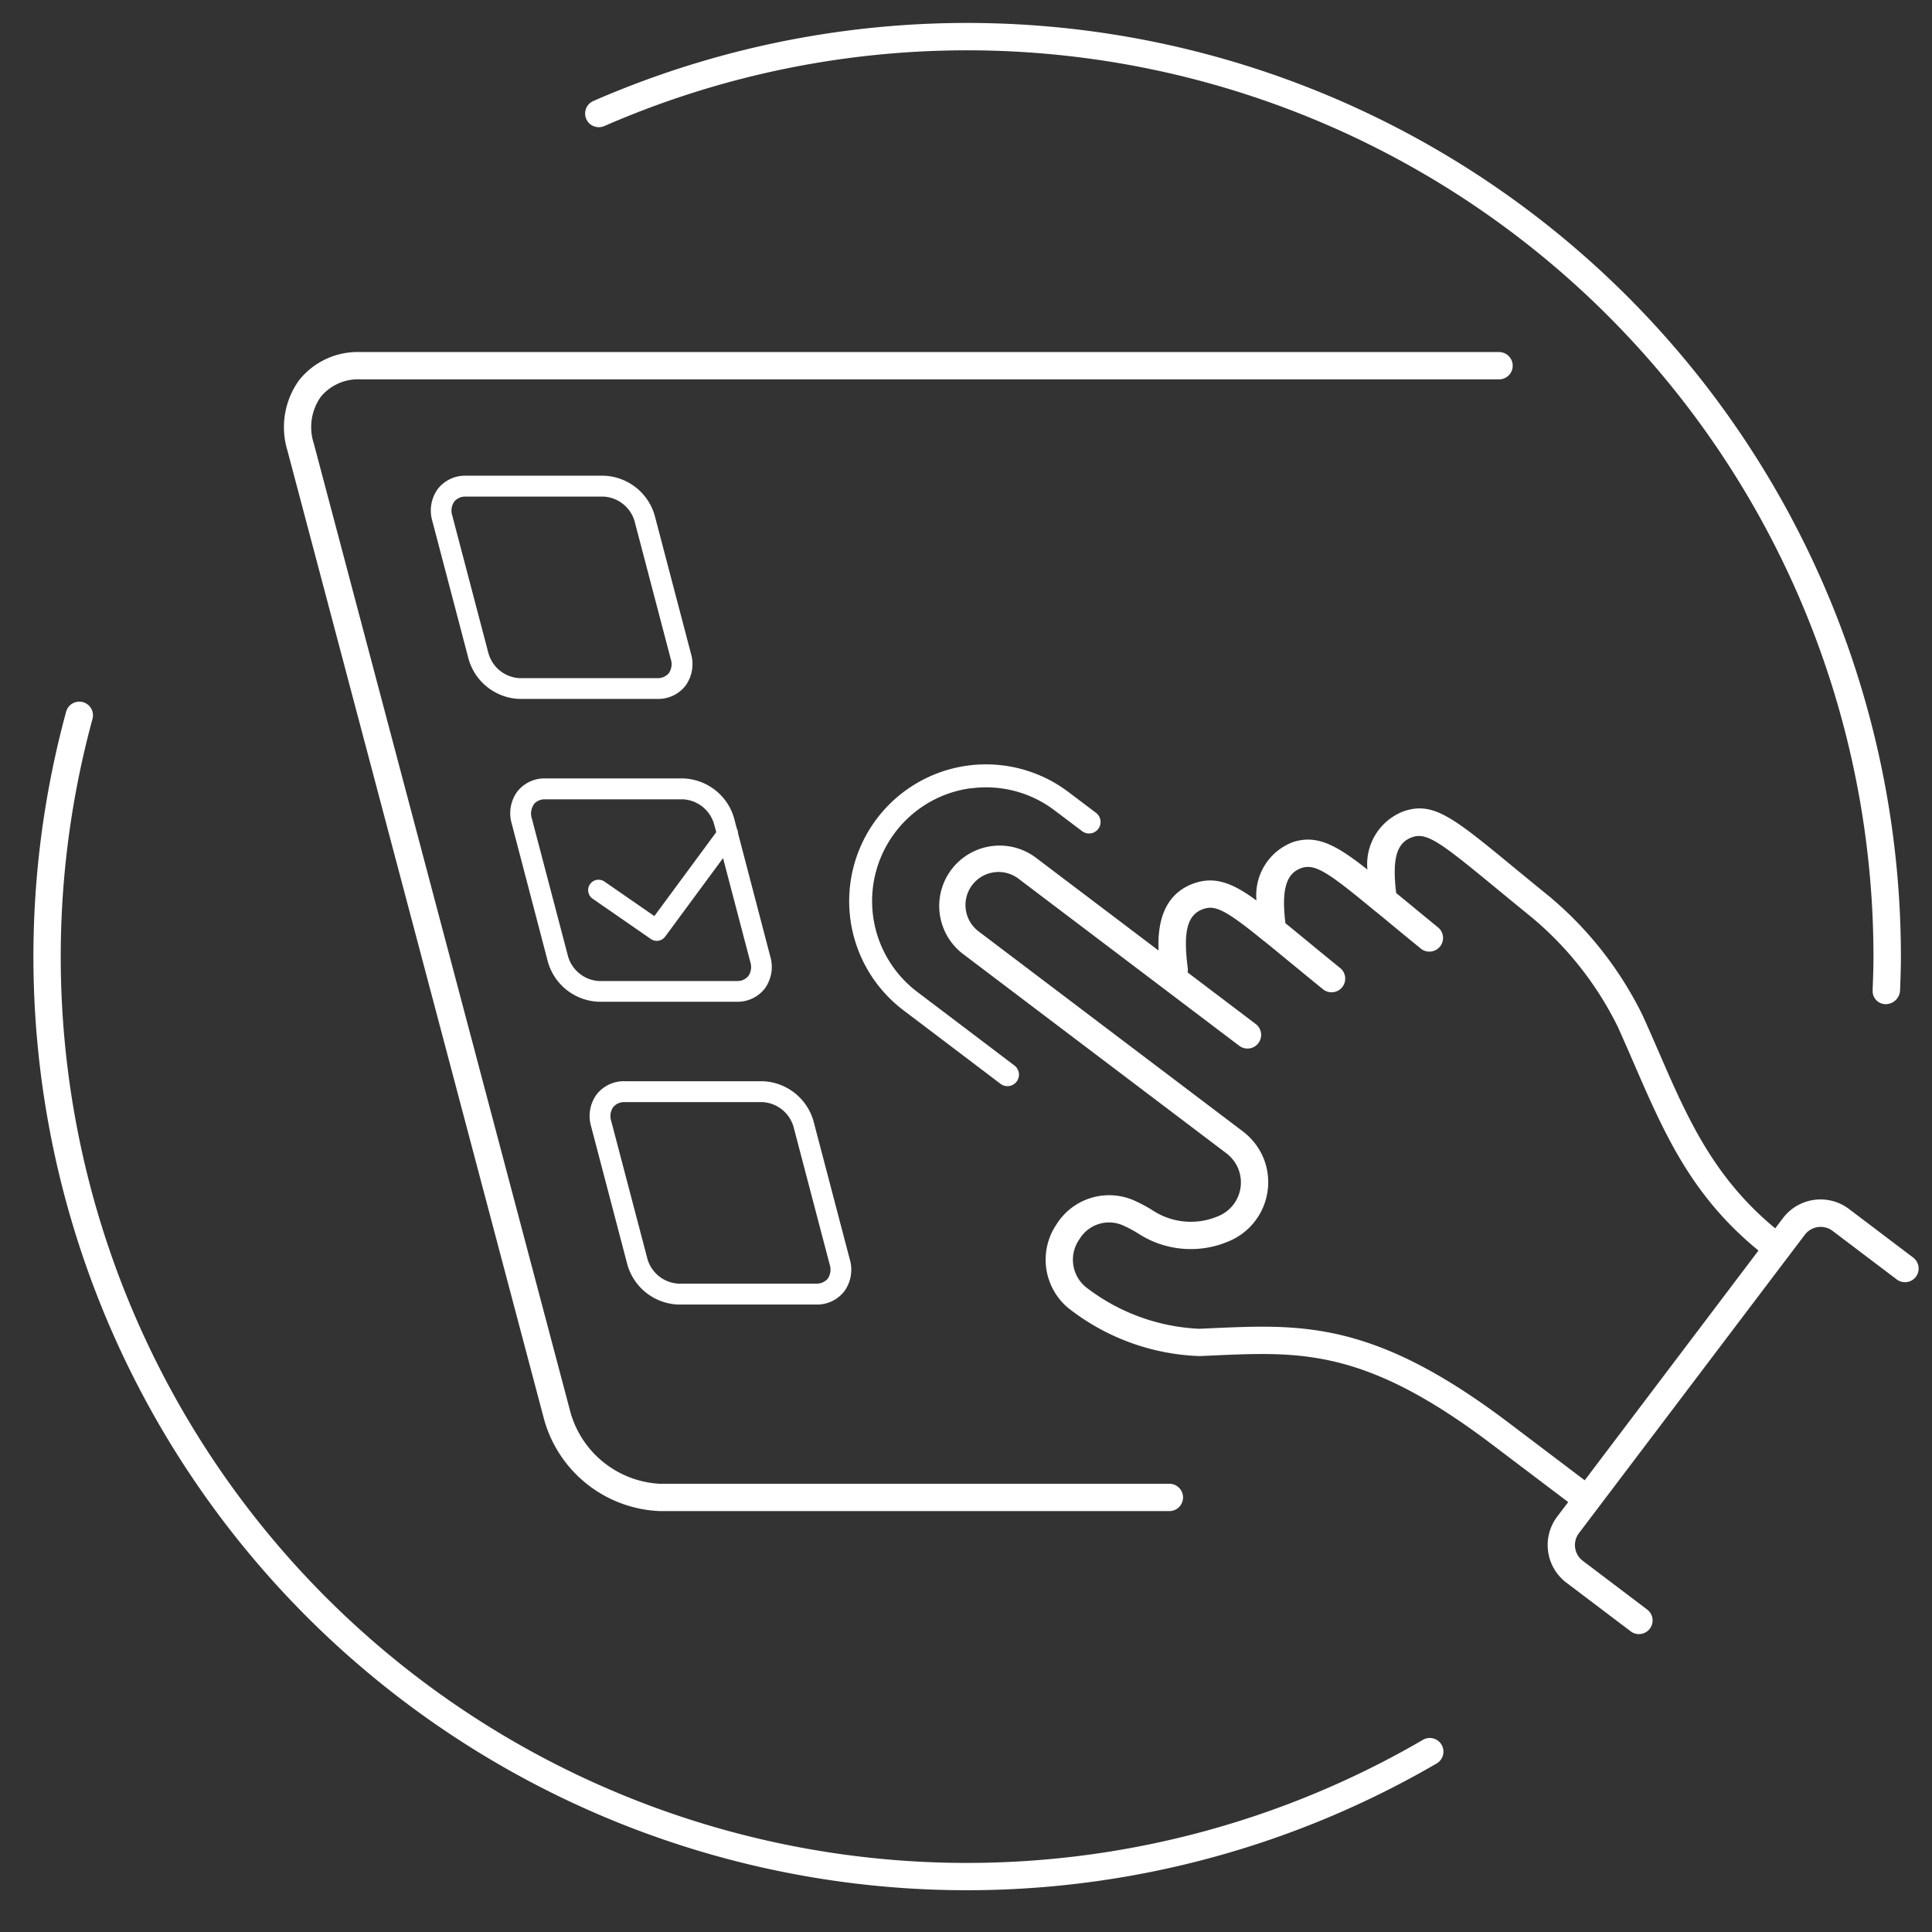 <svg xmlns="http://www.w3.org/2000/svg" xmlns:xlink="http://www.w3.org/1999/xlink" width="84" height="84" viewBox="0 0 84 84"><rect x="0" y="0" width="84" height="84" fill="#333333" stroke="none"/><defs><clipPath id="b"><rect width="84" height="84"/></clipPath></defs><g id="a" clip-path="url(#b)"><g transform="translate(10148 -3745.456)"><path d="M359.662,341.188a5.449,5.449,0,0,0,5.021,3.965h22.135a.594.594,0,1,0,0-1.187H364.683a4.275,4.275,0,0,1-3.873-3.081l-11.169-42.158a2.287,2.287,0,0,1,.305-2.019,2.1,2.1,0,0,1,1.719-.76H401.2a.594.594,0,0,0,0-1.187H351.665a3.258,3.258,0,0,0-2.659,1.221,3.488,3.488,0,0,0-.513,3.047Z" transform="translate(-10484 3466.002)" fill="#fff"/><path d="M364.573,309.842a1.505,1.505,0,0,0,1.227-.569,1.6,1.6,0,0,0,.242-1.4l-1.575-6a2.39,2.39,0,0,0-2.2-1.736h-6a1.5,1.5,0,0,0-1.227.569,1.6,1.6,0,0,0-.243,1.4l1.576,6a2.389,2.389,0,0,0,2.2,1.736Zm-7.331-1.965-1.576-6a.7.7,0,0,1,.083-.614.622.622,0,0,1,.511-.217h6a1.489,1.489,0,0,1,1.328,1.061l1.575,6a.7.7,0,0,1-.082.614.624.624,0,0,1-.511.217h-6a1.486,1.486,0,0,1-1.327-1.06" transform="translate(-10484 3466.002)" fill="#fff"/><path d="M359.821,321.272a2.389,2.389,0,0,0,2.2,1.736h6a1.5,1.5,0,0,0,1.227-.569,1.6,1.6,0,0,0,.242-1.4l-1.4-5.351a.437.437,0,0,0-.055-.209l-.116-.444a2.389,2.389,0,0,0-2.2-1.736h-6a1.5,1.5,0,0,0-1.227.569,1.6,1.6,0,0,0-.242,1.4Zm-.617-6.847a.624.624,0,0,1,.511-.217h6a1.489,1.489,0,0,1,1.327,1.06l.1.366-2.692,3.65-2.167-1.5a.453.453,0,0,0-.516.745l2.529,1.75a.452.452,0,0,0,.622-.1l2.519-3.416,1.184,4.513a.7.7,0,0,1-.083.614.62.62,0,0,1-.51.217h-6a1.488,1.488,0,0,1-1.327-1.06l-1.576-6a.7.7,0,0,1,.083-.614" transform="translate(-10484 3466.002)" fill="#fff"/><path d="M363.277,334.438a2.389,2.389,0,0,0,2.2,1.735h6a1.5,1.5,0,0,0,1.227-.569,1.6,1.6,0,0,0,.242-1.4l-1.576-6.005a2.389,2.389,0,0,0-2.2-1.735h-6a1.505,1.505,0,0,0-1.227.569,1.6,1.6,0,0,0-.241,1.4Zm-.617-6.848a.622.622,0,0,1,.51-.217h6a1.489,1.489,0,0,1,1.328,1.06l1.575,6a.7.7,0,0,1-.083.613.62.62,0,0,1-.51.217h-6a1.487,1.487,0,0,1-1.327-1.06l-1.576-6a.7.7,0,0,1,.083-.614" transform="translate(-10484 3466.002)" fill="#fff"/><path d="M419.187,334.135l-2.793-2.114a2.05,2.05,0,0,0-2.878.4l-.333.44c-2.671-2.211-3.8-4.749-5.061-7.667-.226-.518-.456-1.047-.707-1.6a15.819,15.819,0,0,0-4.047-5.16c-.6-.486-1.125-.919-1.59-1.3-2.587-2.131-3.46-2.847-4.745-2.408a2.461,2.461,0,0,0-1.581,2.535c-1.347-1.065-2.2-1.536-3.246-1.191a2.468,2.468,0,0,0-1.577,2.536c-1-.733-1.766-1.063-2.687-.757-1.42.488-1.615,1.865-1.57,2.932l-5.351-4.049a2.625,2.625,0,0,0-3.168,4.186l11.472,8.682a1.621,1.621,0,0,1,.461.555,1.591,1.591,0,0,1,.082,1.219,1.575,1.575,0,0,1-.8.91,3.022,3.022,0,0,1-2.945-.2,6.273,6.273,0,0,0-.735-.4,2.7,2.7,0,0,0-3.455,1.006,2.737,2.737,0,0,0,.492,3.617,9.76,9.76,0,0,0,5.729,2.107l.589-.026c3.845-.171,6.624-.3,12.119,3.862l3.32,2.512-.475.628a2.051,2.051,0,0,0,.4,2.878l2.793,2.113a.59.59,0,0,0,.357.121.594.594,0,0,0,.359-1.068l-2.793-2.114a.857.857,0,0,1-.168-1.213l.475-.628,8.986-11.872.352-.465a.863.863,0,0,1,1.214-.168l2.793,2.114a.594.594,0,0,0,.717-.947m-14.292,9.674-3.32-2.513c-4.729-3.578-7.669-4.166-10.711-4.166-.713,0-1.431.033-2.178.066l-.55.025a8.682,8.682,0,0,1-4.931-1.813,1.54,1.54,0,0,1-.28-2.077,1.5,1.5,0,0,1,1.966-.572,5.092,5.092,0,0,1,.591.32,4.2,4.2,0,0,0,4.1.265,2.782,2.782,0,0,0,1.269-3.72,2.826,2.826,0,0,0-.81-.978l-11.472-8.683a1.437,1.437,0,1,1,1.734-2.291l6.442,4.875,3.138,2.376a.594.594,0,0,0,.717-.947l-2.972-2.25a.574.574,0,0,0,.011-.171c-.214-1.621-.021-2.347.682-2.588.5-.165.926.006,2.626,1.394l.005,0c.346.277.733.6,1.171.957.418.344.884.728,1.407,1.152a.594.594,0,0,0,.747-.923c-.52-.422-.983-.8-1.4-1.146-.368-.3-.692-.569-.994-.813-.178-1.461.029-2.169.7-2.4.6-.2,1.172.2,3.175,1.853l.016.012c.274.221.568.465.888.729.343.283.714.59,1.122.921a.594.594,0,0,0,.748-.922c-.4-.328-.773-.633-1.113-.914-.254-.21-.486-.4-.721-.591-.181-1.505.021-2.2.713-2.433.633-.218,1.271.278,3.606,2.2.467.384.995.819,1.587,1.3a14.585,14.585,0,0,1,3.73,4.75c.242.535.469,1.059.692,1.572,1.337,3.081,2.5,5.761,5.424,8.155Z" transform="translate(-10484 3466.002)" fill="#fff"/><path d="M378.2,313.733a4.922,4.922,0,0,1,3.658.96l1.193.9a.5.5,0,0,0,.6-.8l-1.192-.9a5.948,5.948,0,0,0-7.18,9.485l4.224,3.2a.5.5,0,0,0,.6-.8l-4.224-3.2a4.951,4.951,0,0,1,2.314-8.851" transform="translate(-10484 3466.002)" fill="#fff"/><path d="M397.865,355.1a39.4,39.4,0,0,1-57.843-44.39.594.594,0,1,0-1.147-.311,40.589,40.589,0,0,0,59.589,45.727.594.594,0,0,0-.6-1.026" transform="translate(-10484 3466.002)" fill="#fff"/><path d="M362.264,284.94a39.409,39.409,0,0,1,55.191,36.108c0,.474-.017.944-.035,1.414l0,.071a.564.564,0,0,0,.573.58h.019a.627.627,0,0,0,.6-.607c.018-.484.036-.969.036-1.458a40.6,40.6,0,0,0-56.856-37.2.594.594,0,0,0,.477,1.088" transform="translate(-10484 3466.002)" fill="#fff"/></g></g></svg>